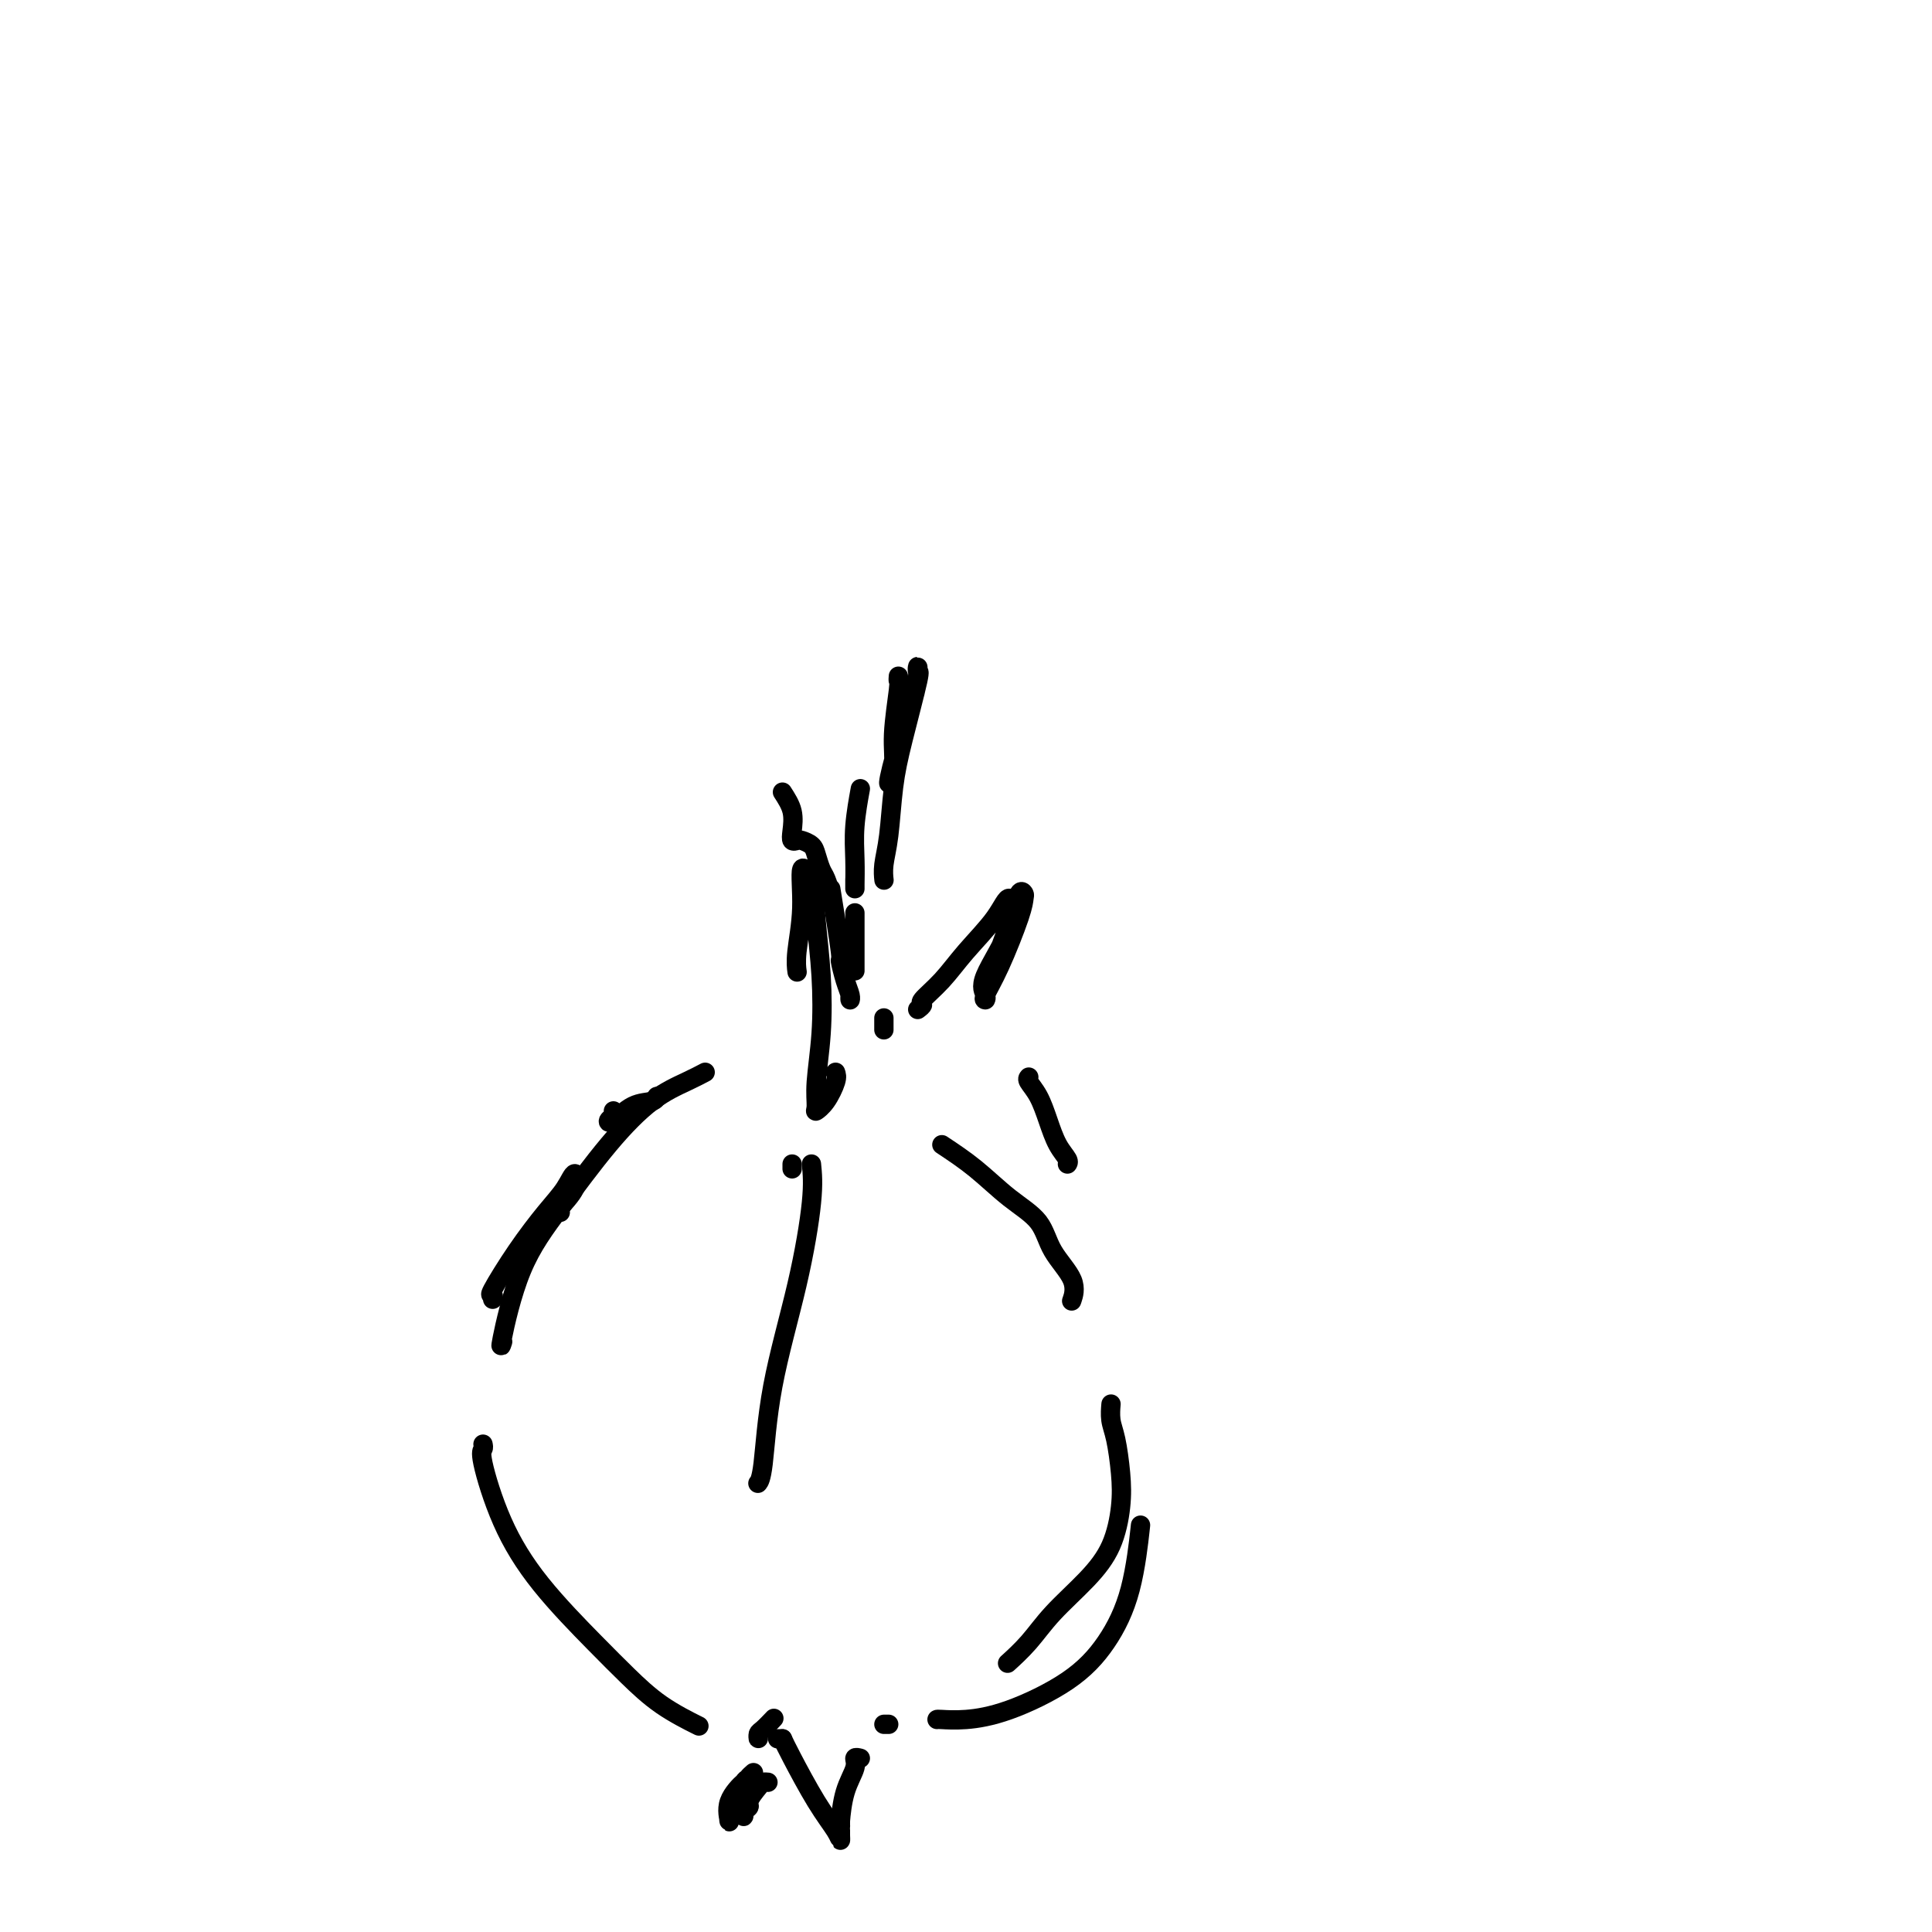 <svg viewBox='0 0 400 400' version='1.1' xmlns='http://www.w3.org/2000/svg' xmlns:xlink='http://www.w3.org/1999/xlink'><g fill='none' stroke='#000000' stroke-width='4' stroke-linecap='round' stroke-linejoin='round'><path d='M173,222c0.165,0.455 0.331,0.909 0,2c-0.331,1.091 -1.157,2.818 -2,4c-0.843,1.182 -1.703,1.819 -2,2c-0.297,0.181 -0.030,-0.094 0,-1c0.030,-0.906 -0.176,-2.443 0,-5c0.176,-2.557 0.733,-6.135 1,-10c0.267,-3.865 0.244,-8.019 0,-12c-0.244,-3.981 -0.710,-7.791 -1,-11c-0.290,-3.209 -0.403,-5.819 -1,-8c-0.597,-2.181 -1.676,-3.932 -2,-3c-0.324,0.932 0.109,4.549 0,8c-0.109,3.451 -0.760,6.737 -1,9c-0.240,2.263 -0.069,3.504 0,4c0.069,0.496 0.034,0.248 0,0'/><path d='M168,185c0.000,0.000 0.100,0.100 0.1,0.1'/><path d='M162,164c0.838,1.298 1.677,2.596 2,4c0.323,1.404 0.132,2.915 0,4c-0.132,1.085 -0.204,1.746 0,2c0.204,0.254 0.685,0.103 1,0c0.315,-0.103 0.465,-0.156 1,0c0.535,0.156 1.453,0.522 2,1c0.547,0.478 0.721,1.067 1,2c0.279,0.933 0.662,2.209 1,3c0.338,0.791 0.629,1.098 1,2c0.371,0.902 0.820,2.401 1,3c0.180,0.599 0.090,0.300 0,0'/><path d='M172,184c0.868,5.368 1.735,10.735 2,13c0.265,2.265 -0.073,1.426 0,2c0.073,0.574 0.555,2.560 1,4c0.445,1.440 0.851,2.334 1,3c0.149,0.666 0.040,1.102 0,1c-0.040,-0.102 -0.011,-0.744 0,-1c0.011,-0.256 0.006,-0.128 0,0'/><path d='M176,201c0.000,0.000 0.100,0.100 0.1,0.1'/><path d='M177,189c0.000,1.071 0.000,2.143 0,4c0.000,1.857 0.000,4.500 0,6c0.000,1.500 0.000,1.857 0,2c-0.000,0.143 0.000,0.071 0,0'/><path d='M177,182c-0.000,0.309 -0.000,0.619 0,1c0.000,0.381 0.000,0.835 0,1c-0.000,0.165 -0.001,0.043 0,0c0.001,-0.043 0.004,-0.006 0,0c-0.004,0.006 -0.015,-0.021 0,-1c0.015,-0.979 0.056,-2.912 0,-5c-0.056,-2.088 -0.207,-4.331 0,-7c0.207,-2.669 0.774,-5.762 1,-7c0.226,-1.238 0.113,-0.619 0,0'/><path d='M186,140c-0.033,0.422 -0.067,0.845 0,1c0.067,0.155 0.233,0.044 0,2c-0.233,1.956 -0.865,5.980 -1,9c-0.135,3.020 0.227,5.035 0,7c-0.227,1.965 -1.041,3.881 -1,3c0.041,-0.881 0.939,-4.557 2,-8c1.061,-3.443 2.287,-6.652 3,-9c0.713,-2.348 0.914,-3.835 1,-5c0.086,-1.165 0.059,-2.007 0,-2c-0.059,0.007 -0.148,0.864 0,1c0.148,0.136 0.533,-0.449 0,2c-0.533,2.449 -1.985,7.932 -3,12c-1.015,4.068 -1.592,6.723 -2,10c-0.408,3.277 -0.645,7.177 -1,10c-0.355,2.823 -0.826,4.568 -1,6c-0.174,1.432 -0.050,2.552 0,3c0.050,0.448 0.025,0.224 0,0'/><path d='M183,211c0.000,-0.222 0.000,-0.444 0,0c0.000,0.444 0.000,1.556 0,2c0.000,0.444 0.000,0.222 0,0'/><path d='M190,209c0.515,-0.394 1.030,-0.789 1,-1c-0.030,-0.211 -0.604,-0.240 0,-1c0.604,-0.760 2.388,-2.253 4,-4c1.612,-1.747 3.054,-3.748 5,-6c1.946,-2.252 4.396,-4.755 6,-7c1.604,-2.245 2.363,-4.233 3,-4c0.637,0.233 1.151,2.687 0,6c-1.151,3.313 -3.969,7.485 -5,10c-1.031,2.515 -0.277,3.374 0,4c0.277,0.626 0.077,1.018 0,1c-0.077,-0.018 -0.031,-0.446 0,-1c0.031,-0.554 0.047,-1.232 1,-4c0.953,-2.768 2.843,-7.625 4,-11c1.157,-3.375 1.580,-5.269 2,-6c0.420,-0.731 0.837,-0.301 1,0c0.163,0.301 0.072,0.473 0,1c-0.072,0.527 -0.124,1.409 -1,4c-0.876,2.591 -2.575,6.890 -4,10c-1.425,3.110 -2.576,5.030 -3,6c-0.424,0.970 -0.121,0.992 0,1c0.121,0.008 0.061,0.004 0,0'/><path d='M146,222c-1.105,0.580 -2.209,1.160 -4,2c-1.791,0.840 -4.267,1.940 -7,4c-2.733,2.060 -5.723,5.081 -9,9c-3.277,3.919 -6.839,8.738 -10,13c-3.161,4.262 -5.919,7.967 -8,13c-2.081,5.033 -3.483,11.393 -4,14c-0.517,2.607 -0.148,1.459 0,1c0.148,-0.459 0.074,-0.230 0,0'/><path d='M102,269c0.111,-0.496 0.221,-0.992 0,-1c-0.221,-0.008 -0.774,0.472 0,-1c0.774,-1.472 2.876,-4.894 5,-8c2.124,-3.106 4.271,-5.894 6,-8c1.729,-2.106 3.041,-3.531 4,-5c0.959,-1.469 1.563,-2.982 2,-3c0.437,-0.018 0.705,1.459 0,3c-0.705,1.541 -2.382,3.146 -3,4c-0.618,0.854 -0.177,0.958 0,1c0.177,0.042 0.088,0.021 0,0'/><path d='M127,230c0.119,0.332 0.238,0.664 0,1c-0.238,0.336 -0.834,0.675 -1,1c-0.166,0.325 0.099,0.637 1,0c0.901,-0.637 2.437,-2.222 4,-3c1.563,-0.778 3.151,-0.748 4,-1c0.849,-0.252 0.957,-0.786 1,-1c0.043,-0.214 0.022,-0.107 0,0'/><path d='M164,241c0.000,0.417 0.000,0.833 0,1c0.000,0.167 0.000,0.083 0,0'/><path d='M168,241c0.202,1.972 0.404,3.944 0,8c-0.404,4.056 -1.415,10.197 -3,17c-1.585,6.803 -3.744,14.267 -5,21c-1.256,6.733 -1.607,12.736 -2,16c-0.393,3.264 -0.826,3.790 -1,4c-0.174,0.210 -0.087,0.105 0,0'/><path d='M195,237c2.332,1.547 4.664,3.095 7,5c2.336,1.905 4.675,4.168 7,6c2.325,1.832 4.637,3.234 6,5c1.363,1.766 1.778,3.896 3,6c1.222,2.104 3.252,4.182 4,6c0.748,1.818 0.214,3.377 0,4c-0.214,0.623 -0.107,0.312 0,0'/><path d='M213,223c-0.178,0.200 -0.355,0.400 0,1c0.355,0.600 1.244,1.600 2,3c0.756,1.400 1.379,3.198 2,5c0.621,1.802 1.239,3.607 2,5c0.761,1.393 1.667,2.375 2,3c0.333,0.625 0.095,0.893 0,1c-0.095,0.107 -0.048,0.054 0,0'/><path d='M100,299c0.077,0.364 0.154,0.728 0,1c-0.154,0.272 -0.539,0.451 0,3c0.539,2.549 2.002,7.468 4,12c1.998,4.532 4.529,8.675 8,13c3.471,4.325 7.880,8.830 11,12c3.120,3.170 4.950,5.004 7,7c2.050,1.996 4.321,4.153 7,6c2.679,1.847 5.765,3.385 7,4c1.235,0.615 0.617,0.308 0,0'/><path d='M157,359c0.014,0.522 0.029,1.043 0,1c-0.029,-0.043 -0.100,-0.651 0,-1c0.100,-0.349 0.373,-0.440 1,-1c0.627,-0.560 1.608,-1.589 2,-2c0.392,-0.411 0.196,-0.206 0,0'/><path d='M161,360c0.417,0.000 0.833,0.000 1,0c0.167,0.000 0.083,0.000 0,0'/><path d='M162,360c0.392,0.836 0.785,1.671 2,4c1.215,2.329 3.254,6.151 5,9c1.746,2.849 3.200,4.725 4,6c0.800,1.275 0.946,1.950 1,2c0.054,0.050 0.014,-0.525 0,-1c-0.014,-0.475 -0.004,-0.850 0,-1c0.004,-0.150 0.002,-0.075 0,0'/><path d='M174,377c-0.004,0.431 -0.007,0.863 0,1c0.007,0.137 0.025,-0.020 0,0c-0.025,0.020 -0.094,0.215 0,-1c0.094,-1.215 0.351,-3.842 1,-6c0.649,-2.158 1.689,-3.846 2,-5c0.311,-1.154 -0.109,-1.772 0,-2c0.109,-0.228 0.745,-0.065 1,0c0.255,0.065 0.127,0.033 0,0'/><path d='M183,357c0.417,0.000 0.833,0.000 1,0c0.167,0.000 0.083,0.000 0,0'/><path d='M156,367c-0.467,0.412 -0.935,0.825 -1,1c-0.065,0.175 0.272,0.114 0,1c-0.272,0.886 -1.153,2.721 -2,4c-0.847,1.279 -1.662,2.003 -2,2c-0.338,-0.003 -0.201,-0.735 0,-1c0.201,-0.265 0.467,-0.065 1,-1c0.533,-0.935 1.335,-3.004 2,-4c0.665,-0.996 1.194,-0.919 1,0c-0.194,0.919 -1.113,2.679 -2,4c-0.887,1.321 -1.744,2.202 -2,3c-0.256,0.798 0.089,1.514 0,1c-0.089,-0.514 -0.612,-2.259 0,-4c0.612,-1.741 2.359,-3.478 3,-4c0.641,-0.522 0.175,0.172 0,1c-0.175,0.828 -0.061,1.791 0,3c0.061,1.209 0.068,2.664 0,3c-0.068,0.336 -0.211,-0.448 0,-1c0.211,-0.552 0.774,-0.872 1,-1c0.226,-0.128 0.113,-0.064 0,0'/><path d='M155,374c0.045,0.713 -0.341,-0.005 0,-1c0.341,-0.995 1.411,-2.267 2,-3c0.589,-0.733 0.697,-0.928 1,-1c0.303,-0.072 0.801,-0.021 1,0c0.199,0.021 0.100,0.010 0,0'/><path d='M194,356c0.047,-0.025 0.094,-0.050 1,0c0.906,0.050 2.673,0.173 5,0c2.327,-0.173 5.216,-0.644 9,-2c3.784,-1.356 8.464,-3.598 12,-6c3.536,-2.402 5.927,-4.963 8,-8c2.073,-3.037 3.827,-6.548 5,-11c1.173,-4.452 1.764,-9.843 2,-12c0.236,-2.157 0.118,-1.078 0,0'/><path d='M209,344c-0.348,0.316 -0.697,0.633 0,0c0.697,-0.633 2.439,-2.215 4,-4c1.561,-1.785 2.941,-3.773 5,-6c2.059,-2.227 4.798,-4.693 7,-7c2.202,-2.307 3.868,-4.455 5,-7c1.132,-2.545 1.729,-5.488 2,-8c0.271,-2.512 0.216,-4.593 0,-7c-0.216,-2.407 -0.594,-5.140 -1,-7c-0.406,-1.860 -0.840,-2.847 -1,-4c-0.160,-1.153 -0.046,-2.472 0,-3c0.046,-0.528 0.023,-0.264 0,0'/></g>
</svg>